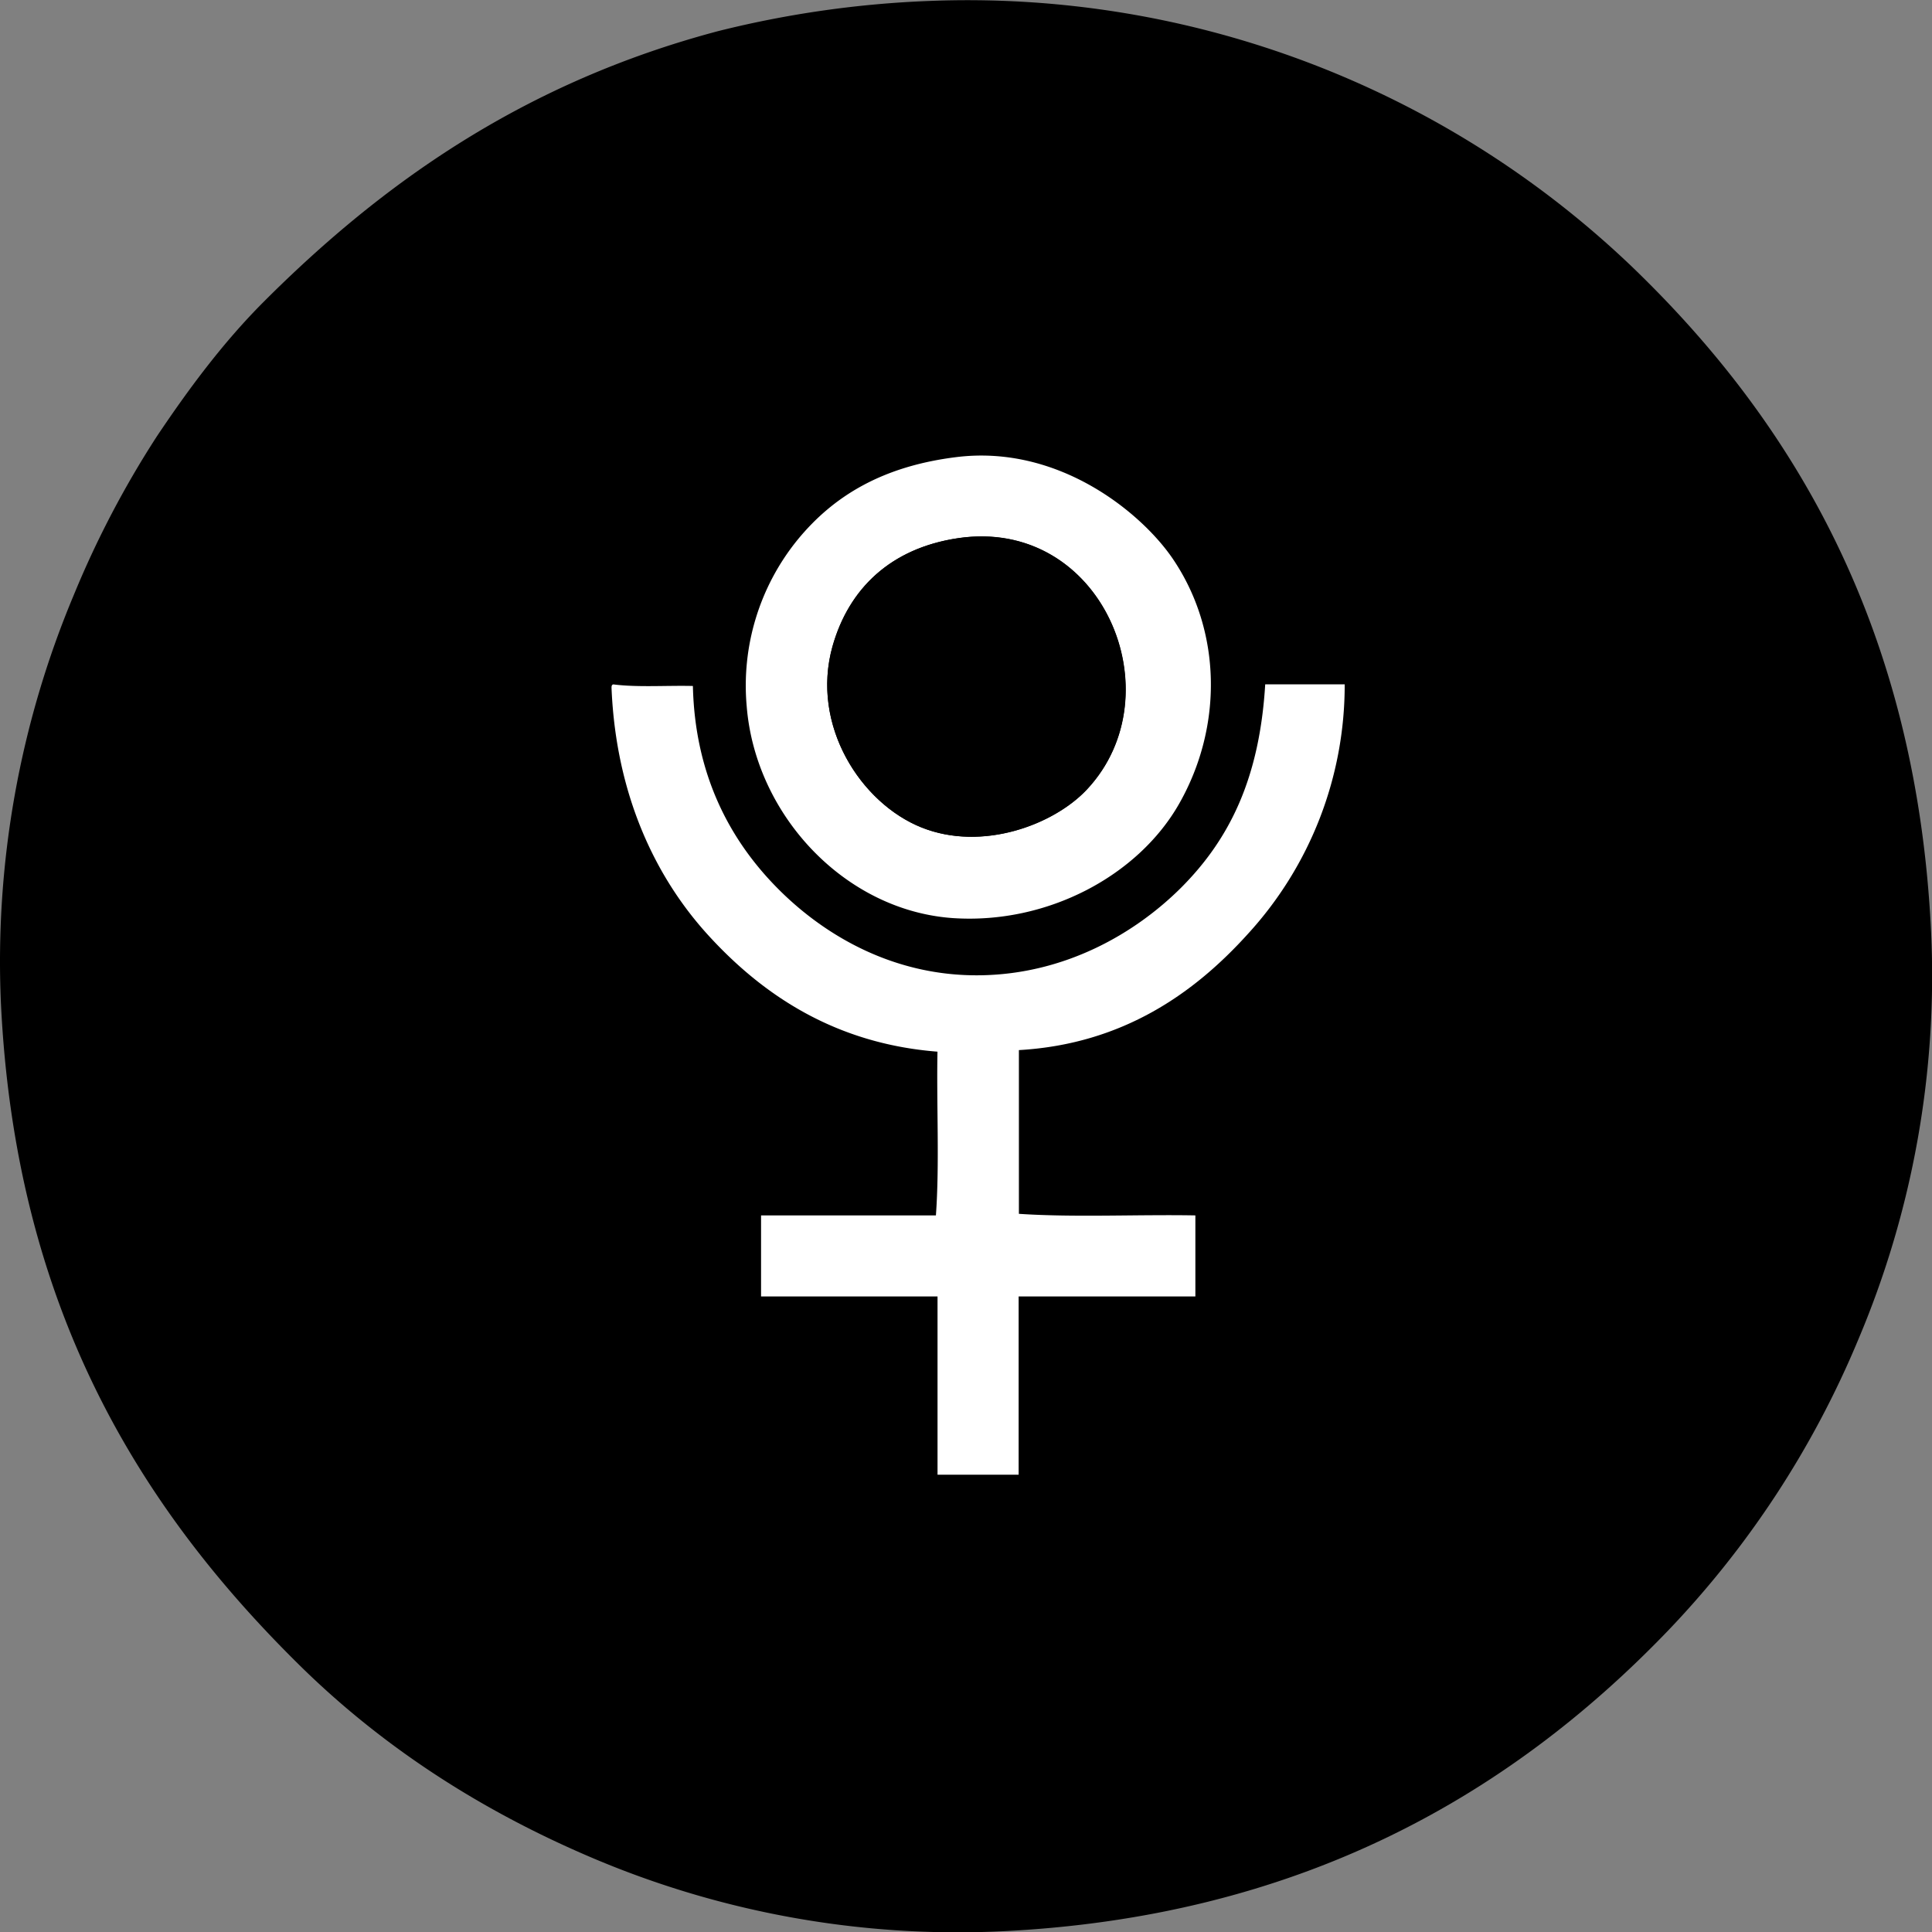 <?xml version="1.0" encoding="UTF-8"?>
<svg xmlns="http://www.w3.org/2000/svg" id="Capa_1" data-name="Capa 1" viewBox="0 0 368.5 368.5">
  <rect x="0" y="0" width="368.5" height="368.5" fill="#808080" stroke="none"/>
  <defs>
    <style>.cls-1,.cls-2{fill-rule:evenodd;}.cls-2{fill:#fff;}</style>
  </defs>
  <title>Pluto</title>
  <path class="cls-1" d="M177.53.17A183.36,183.36,0,0,1,311.21,50.81c31.05,29.83,54.37,69.22,57.12,127a178,178,0,0,1-13.92,77.76,180.49,180.49,0,0,1-36.48,55.68c-30.32,31.47-70.46,54.43-127,57.12a178.2,178.2,0,0,1-77.76-13.92c-21.87-9.26-40.37-21.49-55.68-36.48C26.28,287.35,2.9,249,.17,191.21a180.64,180.64,0,0,1,13.92-77.76A184.57,184.57,0,0,1,29.93,83.21C36,74.15,42.58,65.28,50.33,57.53,73.11,34.74,100.12,15.7,137,5.93A196.34,196.34,0,0,1,177.53.17Z"></path>
  <path class="cls-1" d="M68.75,67.17H301.33V300H68.45v-232C68.42,67.65,68.4,67.22,68.75,67.17Zm83.39,35.78a44.08,44.08,0,0,0-9.7,31.84c1.69,20.7,18.76,38.95,39.42,40.33,18.08,1.21,35.3-8.17,43.06-21.83,8.42-14.82,8.08-33-1.21-46.7-5.92-8.71-21.7-21.8-41.24-19.41C168.39,88.91,159,94.56,152.14,102.95Zm-35.48,28.5c.88,20,8.31,35.88,18.5,47s24.05,20.6,43.66,22.14c-.2,10.31.4,21.43-.3,31.23H145.16v15.46h33.66v34h15.46c0-11.13,0-23.84,0-34h33.66V231.82c-11.12-.2-23,.4-33.66-.3V200.29c19.88-1.12,33.55-10.94,43.66-22.14a70.25,70.25,0,0,0,18.5-47.61H241.29c-1.07,17.75-6.69,29.43-16.07,38.81-8.72,8.72-22,16.44-38.21,16.68-16.47.24-29.71-7.58-38.51-16.37-9.28-9.28-16-21.8-16.37-38.81-5-.12-10.6.29-15.16-.3C116.61,130.59,116.63,131,116.66,131.45Z"></path>
  <path class="cls-2" d="M182.46,87.18c19.54-2.4,35.32,10.69,41.24,19.41,9.29,13.69,9.63,31.88,1.21,46.7-7.76,13.66-25,23-43.06,21.83-20.66-1.38-37.73-19.63-39.42-40.33a44.08,44.08,0,0,1,9.7-31.84C159,94.56,168.39,88.91,182.46,87.18Zm-23.65,36.08c-4.24,15.1,5.39,29.94,17,34.57s25.23-.52,31.54-7.28c17-18.2,2.85-51.94-24.56-47.91C169.9,104.54,161.89,112.28,158.81,123.27Z"></path>
  <path class="cls-1" d="M182.76,102.65c27.41-4,41.56,29.71,24.56,47.91-6.31,6.76-20,11.88-31.54,7.28s-21.22-19.47-17-34.57C161.89,112.28,169.9,104.54,182.76,102.65Z"></path>
  <path class="cls-2" d="M117,130.54c4.56.59,10.13.18,15.16.3.38,17,7.09,29.53,16.37,38.81,8.8,8.8,22,16.62,38.51,16.37,16.18-.24,29.49-8,38.21-16.68,9.38-9.38,15-21.06,16.07-38.81h15.16A70.25,70.25,0,0,1,238,178.15c-10.11,11.19-23.78,21-43.66,22.14v31.23c10.61.71,22.54.1,33.66.3v15.46H194.29c0,10.12,0,22.83,0,34H178.82v-34H145.16V231.82h33.35c.71-9.8.1-20.92.3-31.23-19.61-1.54-33.36-10.88-43.66-22.14s-17.62-27-18.5-47C116.63,131,116.61,130.59,117,130.54Z"></path>
</svg>
